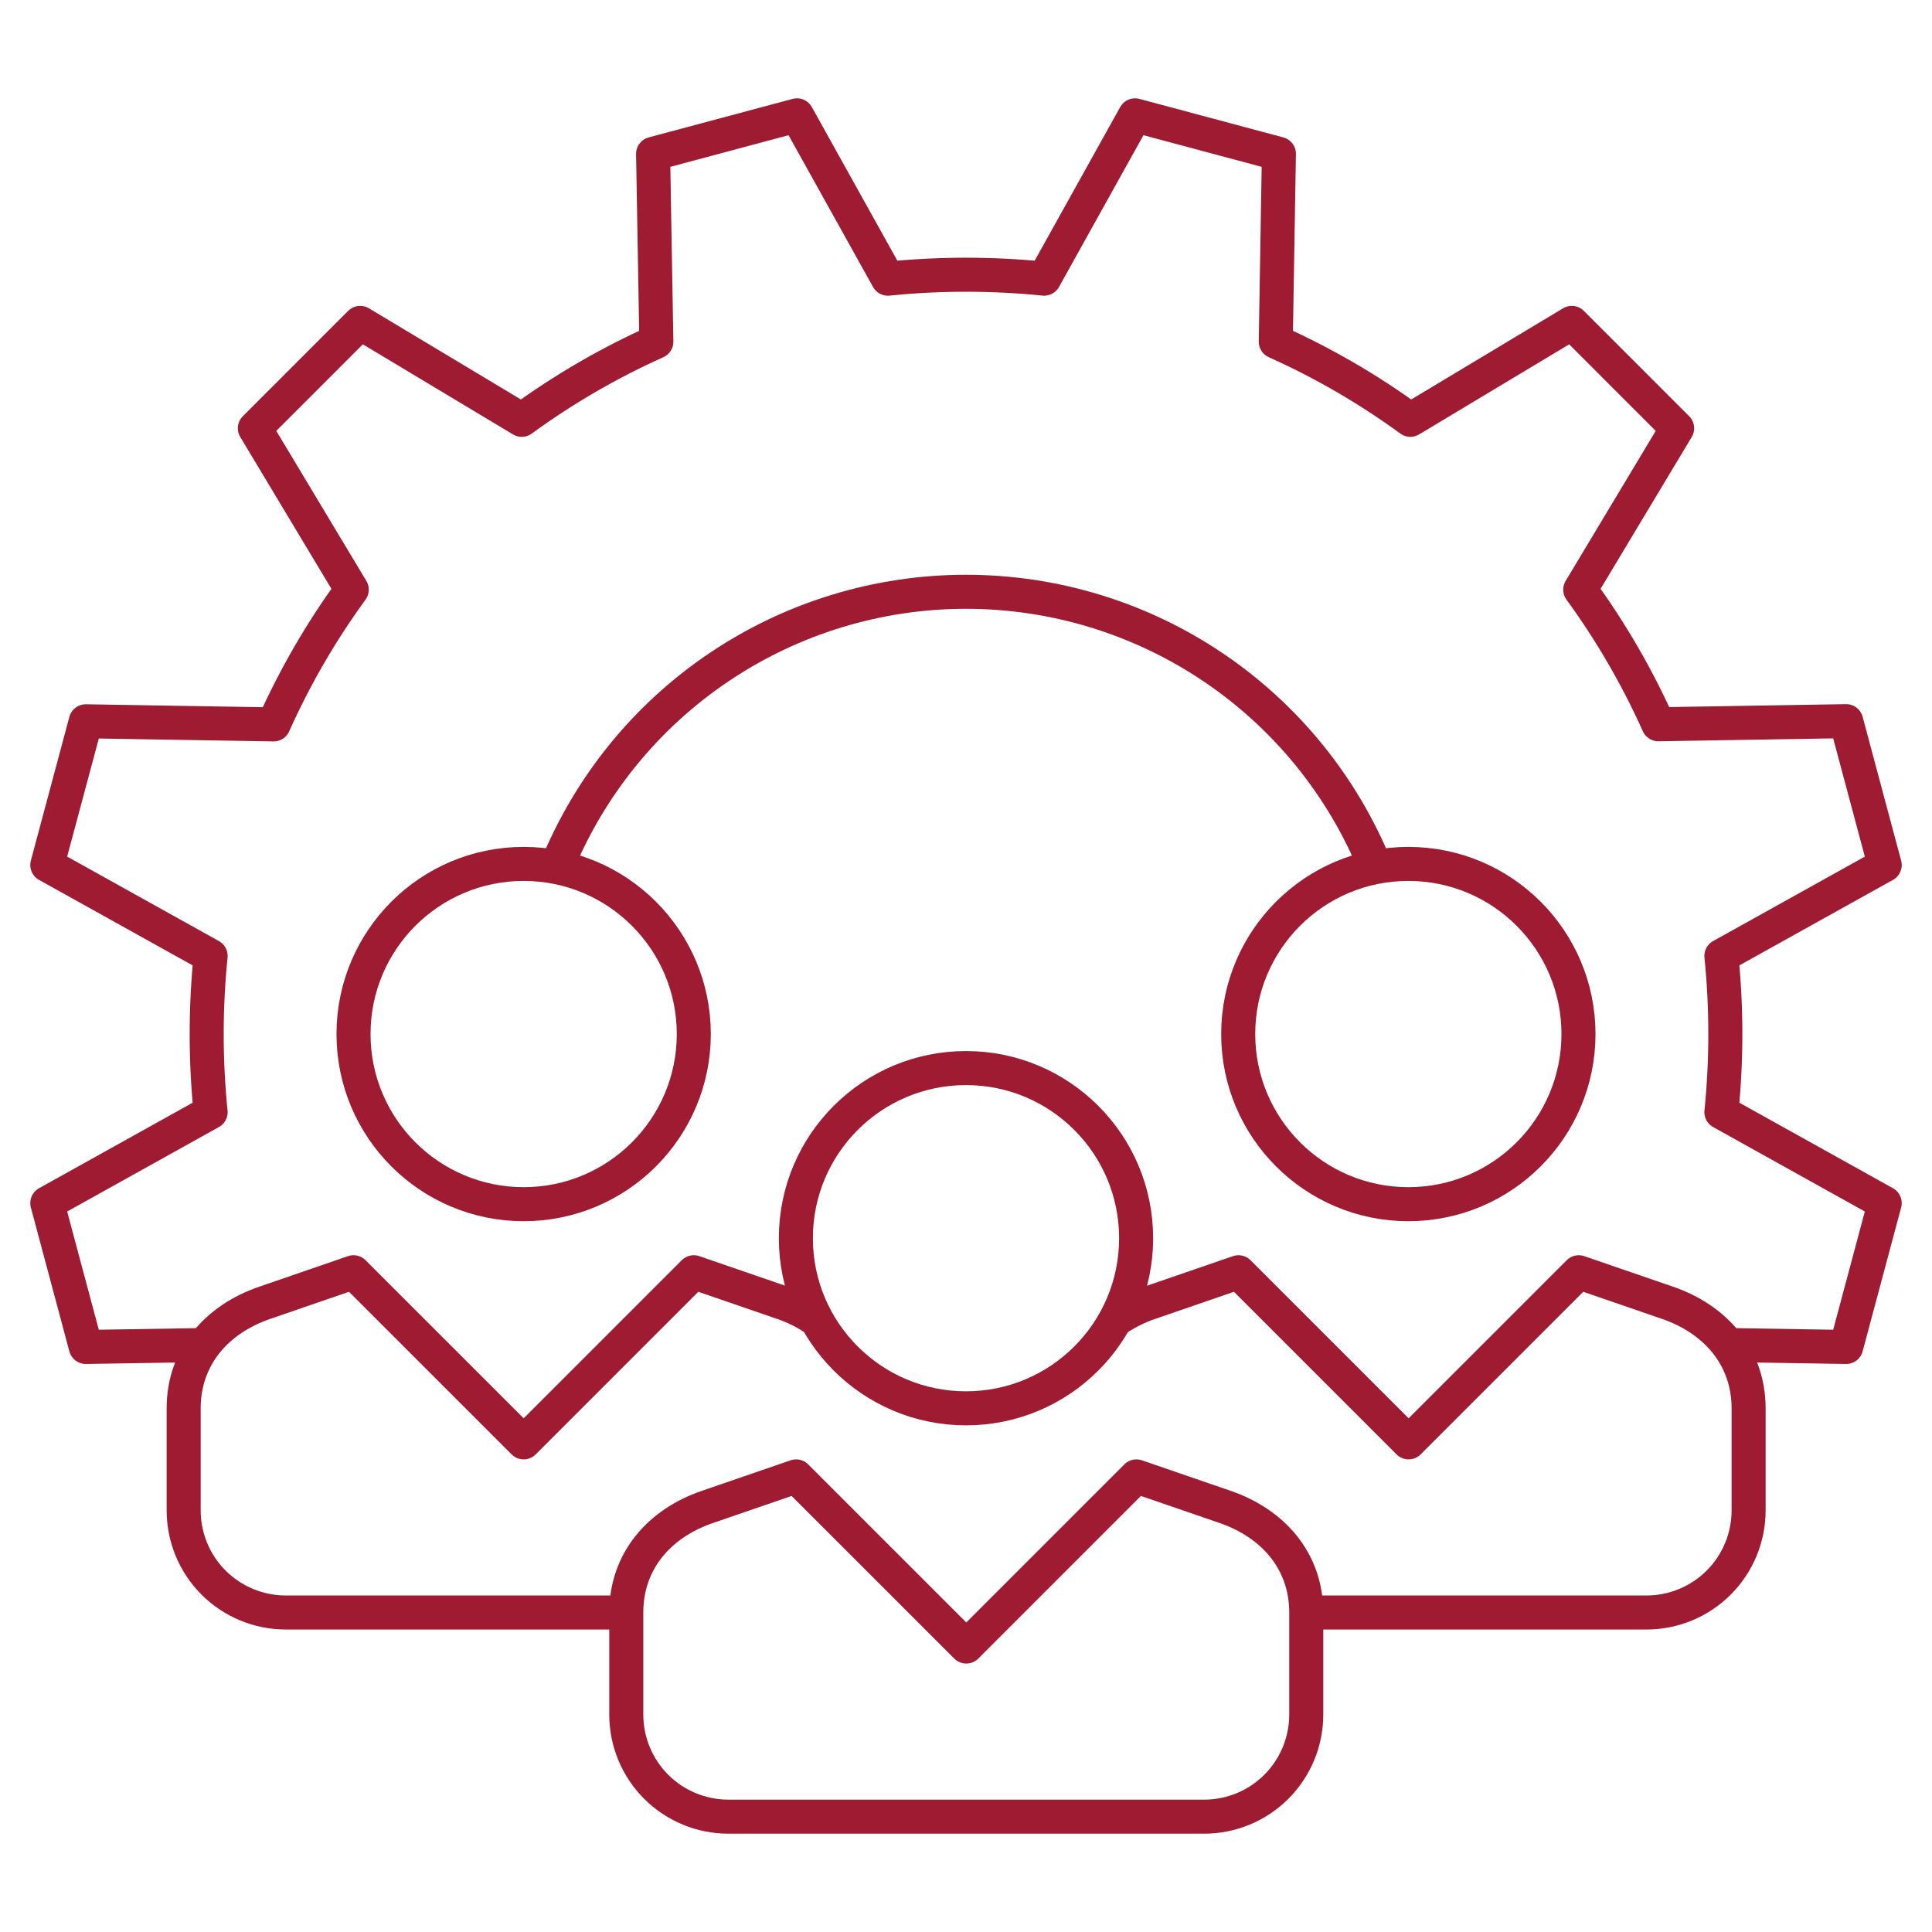 <svg width="104" height="104" viewBox="0 0 104 104" fill="none" xmlns="http://www.w3.org/2000/svg">
<g clip-path="url(#clip0_910_4685)">
<path d="M52 75.811C57.058 75.811 61.158 71.711 61.158 66.653C61.158 61.595 57.058 57.495 52 57.495C46.942 57.495 42.842 61.595 42.842 66.653C42.842 71.711 46.942 75.811 52 75.811Z" stroke="#9E1B32" stroke-width="1.832" stroke-linejoin="round"/>
<path d="M75.811 64.822C80.869 64.822 84.97 60.721 84.97 55.663C84.97 50.605 80.869 46.505 75.811 46.505C70.754 46.505 66.653 50.605 66.653 55.663C66.653 60.721 70.754 64.822 75.811 64.822Z" stroke="#9E1B32" stroke-width="1.832" stroke-linejoin="round"/>
<path d="M28.189 64.822C33.246 64.822 37.347 60.721 37.347 55.663C37.347 50.605 33.246 46.505 28.189 46.505C23.131 46.505 19.03 50.605 19.03 55.663C19.03 60.721 23.131 64.822 28.189 64.822Z" stroke="#9E1B32" stroke-width="1.832" stroke-linejoin="round"/>
<path d="M64.822 97.791C66.279 97.791 67.677 97.212 68.707 96.182C69.737 95.151 70.316 93.753 70.316 92.296V86.801C70.316 84.032 68.529 81.995 65.92 81.108L61.173 79.475L52.015 88.633L42.856 79.475L38.109 81.108C35.486 81.995 33.713 84.039 33.713 86.801V92.296C33.713 93.753 34.292 95.151 35.322 96.182C36.353 97.212 37.751 97.791 39.208 97.791H64.822Z" stroke="#9E1B32" stroke-width="1.832" stroke-linejoin="round"/>
<path d="M44.05 71.115C43.451 70.688 42.792 70.352 42.094 70.119L37.347 68.485L28.189 77.643L19.03 68.485L14.283 70.119C11.66 71.005 9.887 73.049 9.887 75.811V81.306C9.887 82.764 10.466 84.161 11.496 85.192C12.527 86.222 13.924 86.801 15.382 86.801H33.698" stroke="#9E1B32" stroke-width="1.832" stroke-linejoin="round"/>
<path d="M70.316 86.801H88.633C90.09 86.801 91.488 86.222 92.518 85.192C93.549 84.161 94.128 82.764 94.128 81.306V75.811C94.128 73.042 92.34 71.005 89.732 70.119L84.984 68.485L75.826 77.643L66.668 68.485L61.92 70.119C61.222 70.352 60.563 70.688 59.964 71.115" stroke="#9E1B32" stroke-width="1.832" stroke-linejoin="round"/>
<path d="M74.046 46.681C72.261 42.298 69.21 38.547 65.284 35.907C61.357 33.266 56.732 31.856 52 31.856C47.268 31.856 42.644 33.266 38.717 35.907C34.79 38.547 31.739 42.298 29.955 46.681" stroke="#9E1B32" stroke-width="1.832" stroke-linejoin="round"/>
<path d="M93.007 72.404L99.381 72.507L101.454 64.763L92.663 59.869C92.946 57.072 92.946 54.254 92.663 51.458L101.454 46.564L99.381 38.82L89.27 38.988C88.124 36.433 86.715 34.005 85.065 31.742L90.281 23.053L84.611 17.382L75.921 22.599C73.659 20.949 71.23 19.539 68.675 18.393L68.844 8.282L61.1 6.209L56.206 15.001C53.409 14.718 50.591 14.718 47.795 15.001L42.901 6.209L35.156 8.282L35.332 18.393C32.777 19.539 30.349 20.949 28.086 22.599L19.39 17.382L13.719 23.053L18.935 31.742C17.285 34.007 15.876 36.438 14.73 38.995L4.619 38.827L2.546 46.564L11.338 51.458C11.055 54.254 11.055 57.072 11.338 59.869L2.546 64.763L4.619 72.507L10.993 72.404" stroke="#9E1B32" stroke-width="1.832" stroke-linejoin="round"/>
</g>
<defs>
<clipPath id="clip0_910_4685">
<rect width="100.74" height="93.414" fill="white" transform="translate(1.63 5.293)"/>
</clipPath>
</defs>
</svg>
